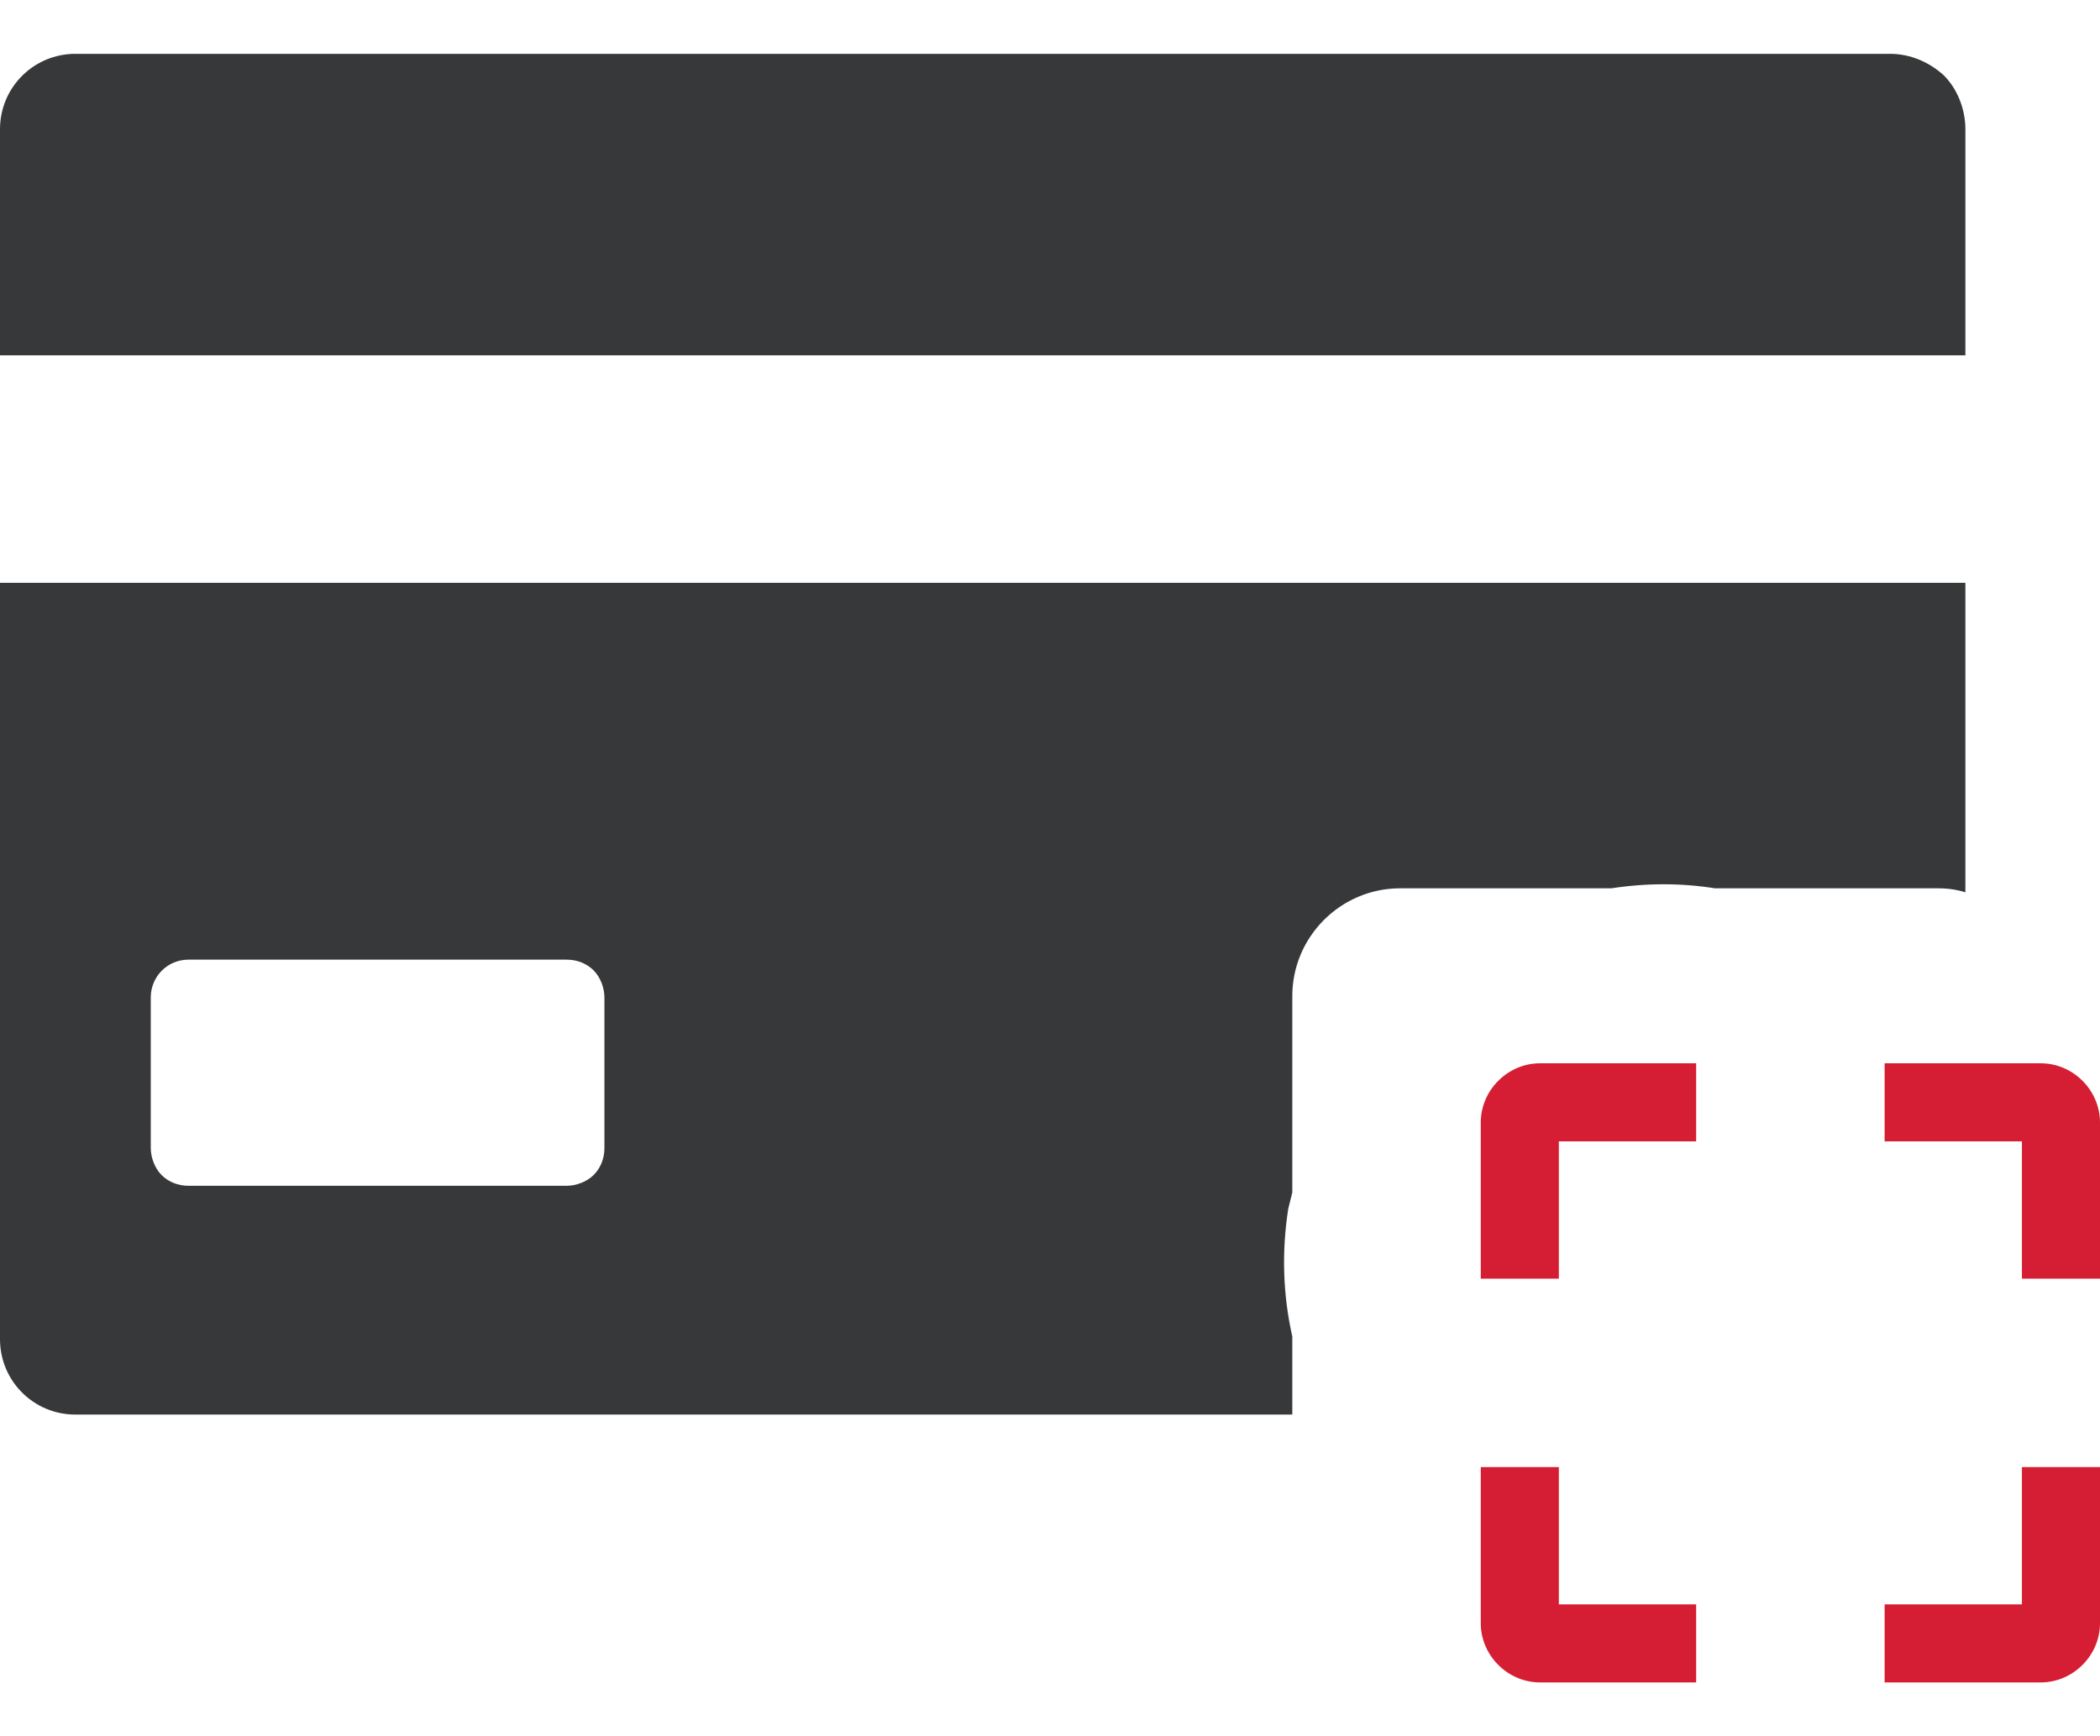 <?xml version="1.0" encoding="utf-8"?>
<!-- Generator: Adobe Illustrator 22.0.1, SVG Export Plug-In . SVG Version: 6.00 Build 0)  -->
<svg version="1.1" id="Layer_1" xmlns="http://www.w3.org/2000/svg" xmlns:xlink="http://www.w3.org/1999/xlink" x="0px" y="0px"
	 viewBox="0 0 156 129" style="enable-background:new 0 0 156 129;" xml:space="preserve">
<style type="text/css">
	.st0{fill:#36383A;}
	.st1{fill:#D51E33;}
</style>
<title>Group 13</title>
<desc>Created with Sketch.</desc>
<g id="Finals">
	<g id="page_x2F_credit_x5F_card_x5F_processing_x2F_v1" transform="translate(-1006, -1670)">
		<g id="body">
			<g id="send_request" transform="translate(0, 1334)">
				<g id="send_payment_requests">
					<g id="Group-13" transform="translate(1006, 336)">
						<g id="Group-21">
							<path id="Fill-1" class="st0" d="M146,26.4H0V9.6C0,6.5,2.5,4,5.6,4h134.8h0c1.5,0,2.9,0.6,4,1.6c1,1,1.6,2.5,1.6,4V26.4z
								 M146,66.3c-0.6-0.2-1.3-0.3-2-0.3h-16.6c-2.5-0.4-5.1-0.4-7.7,0c-0.1,0-0.1,0-0.2,0H104c-4.4,0-8,3.6-8,8v14.6
								c-0.1,0.4-0.2,0.8-0.3,1.2c-0.5,3.2-0.4,6.4,0.3,9.5v5.8c-0.1,0-0.2,0-0.3,0l0,0l-90.1,0c-3.1,0-5.6-2.5-5.6-5.6V43.3h146
								V66.3z M44.9,74.1c0-0.7-0.3-1.5-0.8-2c-0.5-0.5-1.2-0.8-2-0.8H14c-1.6,0-2.8,1.3-2.8,2.8v11.2c0,0.7,0.3,1.5,0.8,2
								c0.5,0.5,1.2,0.8,2,0.8h28.1c0.7,0,1.5-0.3,2-0.8c0.5-0.5,0.8-1.2,0.8-2V74.1z"/>
						</g>
						<path id="Fill-1_1_" class="st1" d="M156,83.4V95h-5.8V84.8H140V79h11.6C154,79,156,81,156,83.4z M110,83.4V95h5.8V84.8H126
							V79h-11.6C112,79,110,81,110,83.4z M126,125v-5.8h-10.2V109H110v11.6c0,2.4,2,4.4,4.4,4.4H126z M150.2,119.2H140v5.8h11.6
							c2.4,0,4.4-2,4.4-4.4V109h-5.8V119.2z"/>
					</g>
				</g>
			</g>
		</g>
	</g>
</g>
</svg>
